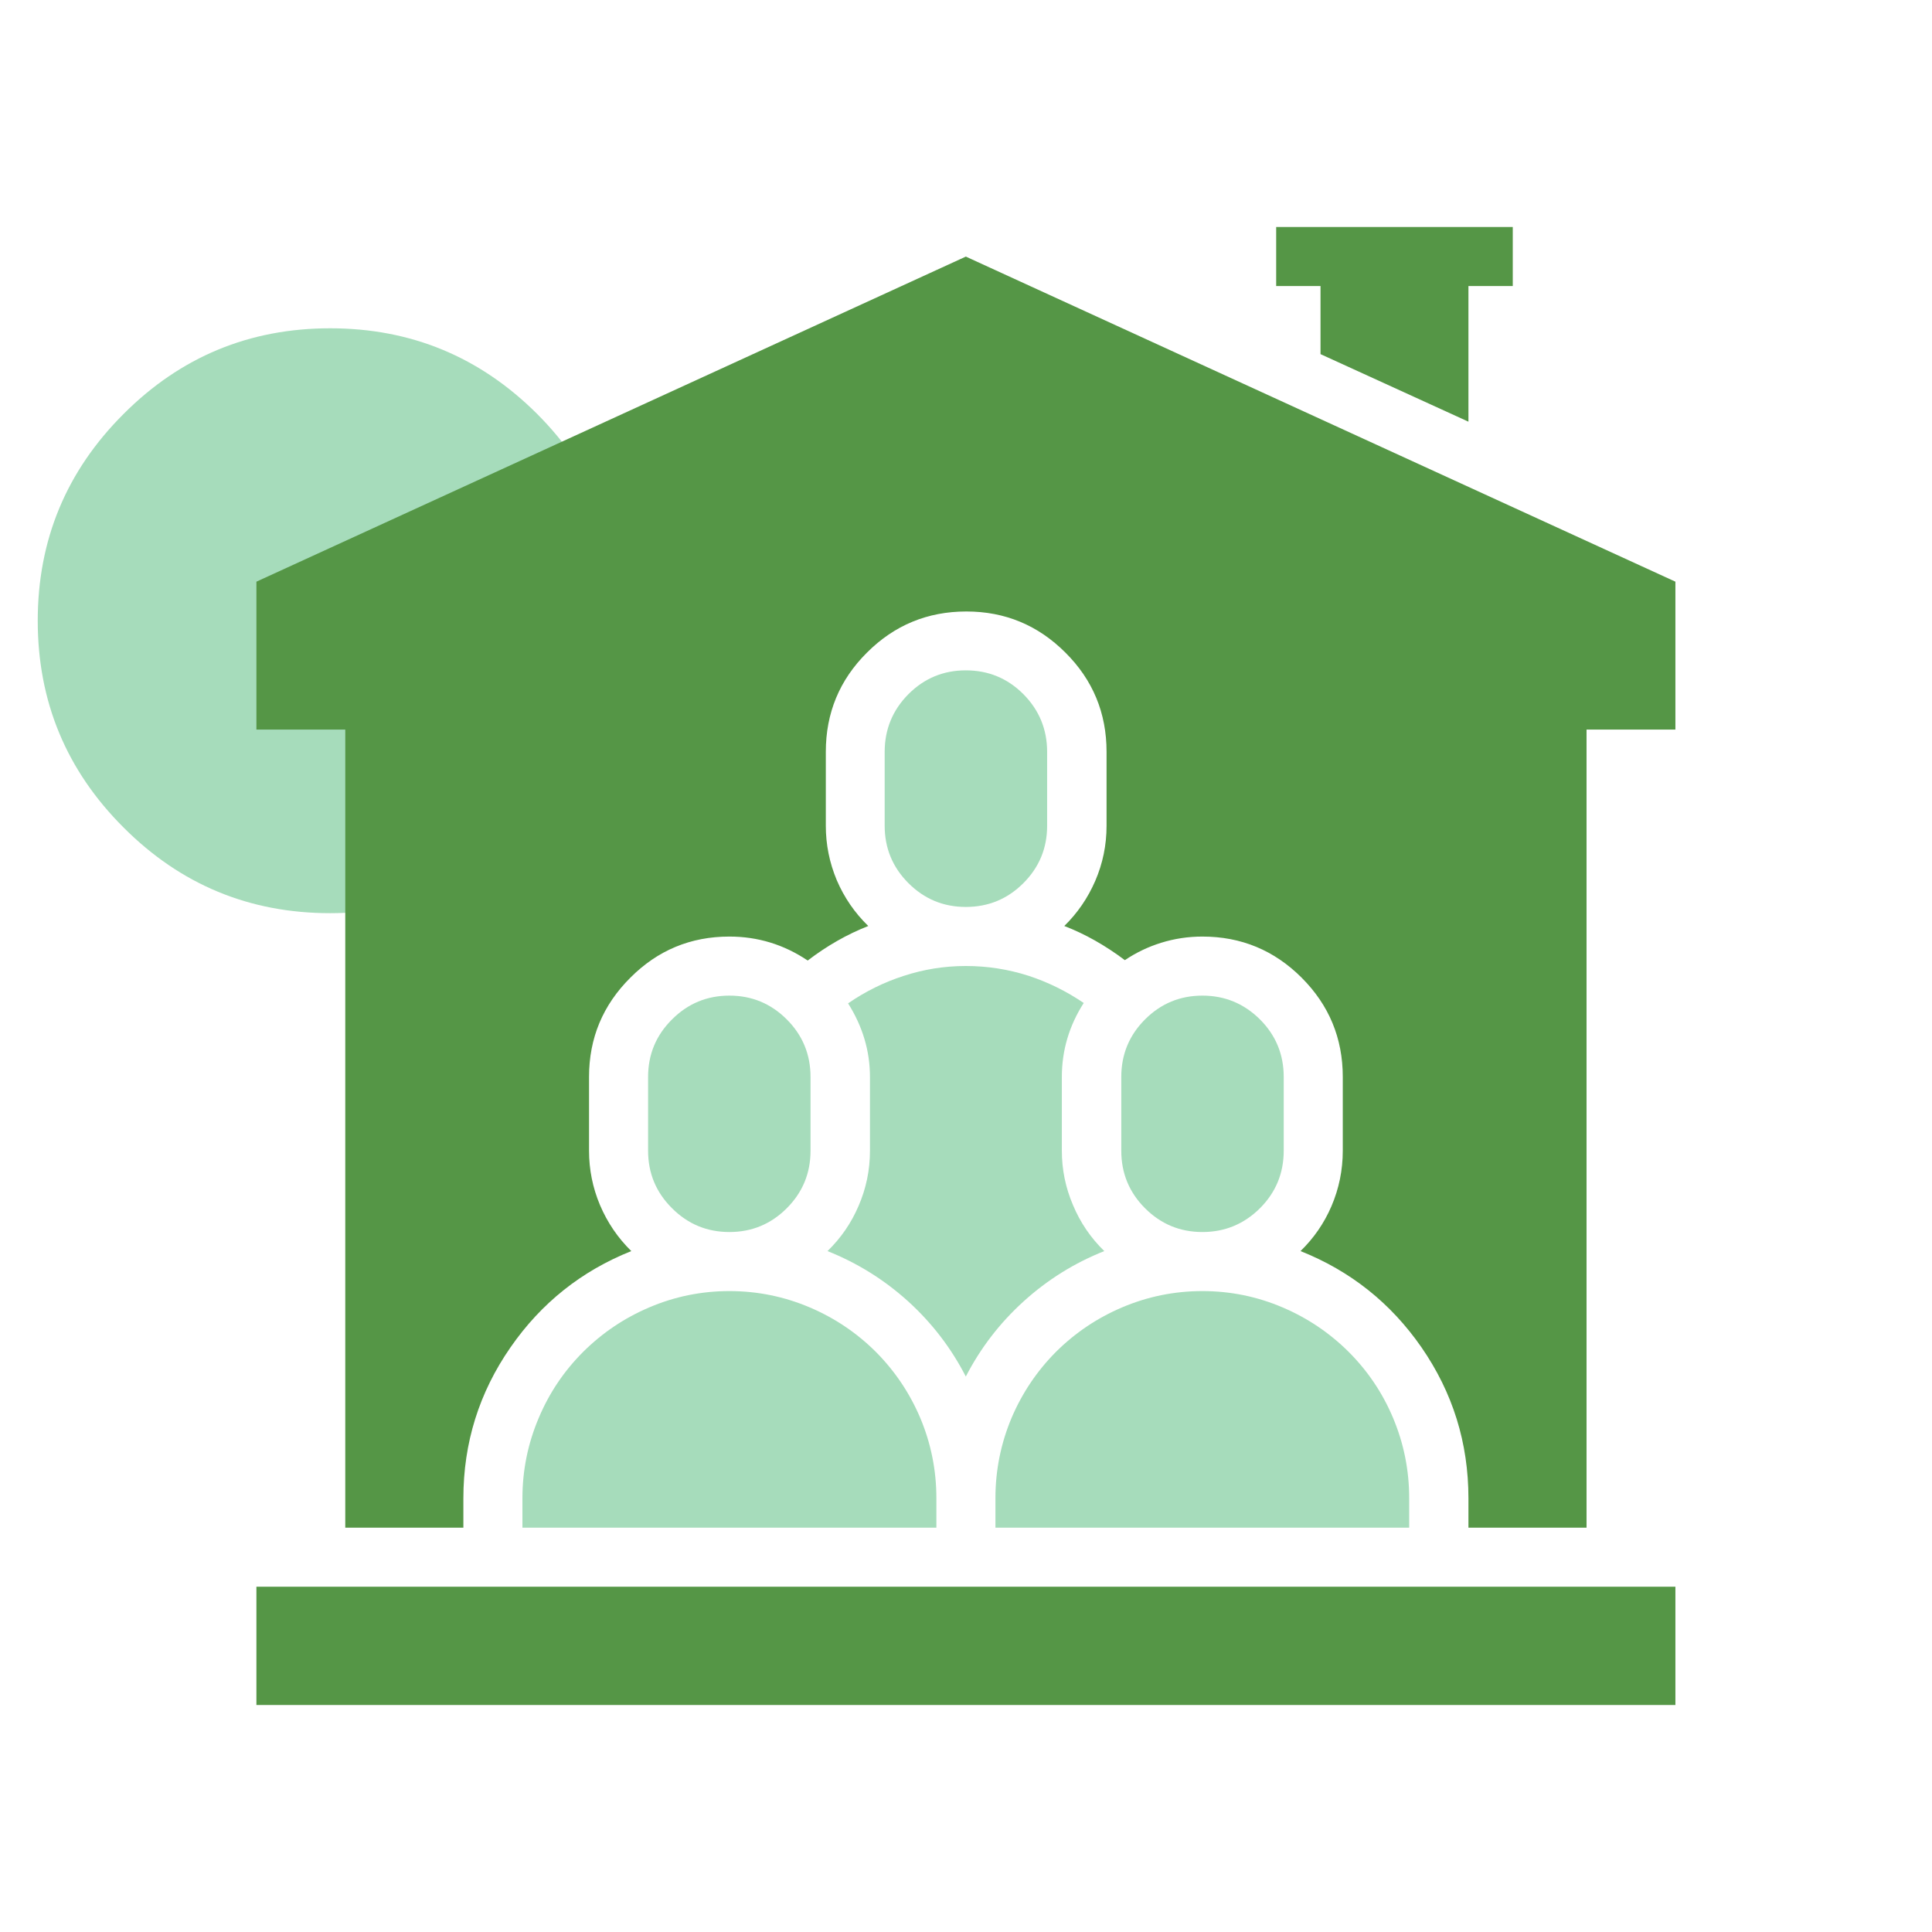 
<svg xmlns="http://www.w3.org/2000/svg" version="1.1" xmlns:xlink="http://www.w3.org/1999/xlink" preserveAspectRatio="none" x="0px" y="0px" width="512px" height="512px" viewBox="0 0 512 512">
<defs>
<g id="Layer15_0_FILL">
<path fill="#A6DCBB" stroke="none" d="
M 32.75 109.7
Q 10 132.4 10 164.5 10 196.6 32.75 219.3 55.4 242 87.5 242 119.6 242 142.35 219.3 165 196.6 165 164.5 165 132.4 142.35 109.7 119.6 87 87.5 87 55.4 87 32.75 109.7 Z"/>
</g>

<g id="Layer0_0_FILL">
<path fill="#559646" stroke="none" d="
M 67.95 420.5
L 67.95 451.85 444 451.85 444 420.5 67.95 420.5
M 444 193.35
L 444 154.15 255.95 68 67.95 154.15 67.95 193.35 91.5 193.35 91.5 404.85 122.8 404.85 122.8 397.05
Q 122.8 375.05 135.3 357.05 147.5 339.45 167.3 331.55 161.95 326.3 159 319.35 156.1 312.45 156.1 304.95
L 156.1 285.4
Q 156.1 270 167.05 259.1 177.9 248.2 193.3 248.2 204.6 248.2 214.05 254.55 221.7 248.7 230.1 245.4 224.7 240.15 221.75 233.25 218.85 226.3 218.85 218.85
L 218.85 199.25
Q 218.85 183.8 229.75 172.95 240.65 162.05 256.1 162.05 271.45 162.05 282.35 172.95 293.25 183.8 293.25 199.25
L 293.25 218.85
Q 293.25 226.5 290.25 233.45 287.3 240.25 282.05 245.4 290.25 248.55 298.1 254.45 302.55 251.45 307.7 249.85 313 248.2 318.65 248.2 334.05 248.2 344.95 259.1 355.85 270 355.85 285.4
L 355.85 304.95
Q 355.85 312.65 352.85 319.65 349.95 326.4 344.65 331.55 364.5 339.45 376.7 357.05 389.15 375.05 389.15 397.05
L 389.15 404.85 420.45 404.85 420.45 193.35 444 193.35
M 338.2 60.15
L 338.2 75.8 349.95 75.8 349.95 93.85 389.15 111.75 389.15 75.8 400.9 75.8 400.9 60.15 338.2 60.15 Z"/>

<path fill="#A6DCBB" stroke="none" d="
M 178.1 270.15
Q 171.75 276.45 171.75 285.4
L 171.75 304.95
Q 171.75 313.9 178.1 320.2 184.4 326.5 193.3 326.5 202.2 326.5 208.5 320.2 214.8 313.9 214.8 304.95
L 214.8 285.4
Q 214.8 276.45 208.5 270.15 202.2 263.85 193.3 263.85 184.4 263.85 178.1 270.15
M 272.6 258.6
Q 264.5 256 255.95 256 247.45 256 239.4 258.65 231.65 261.15 224.75 265.9 230.55 275.1 230.55 285.4
L 230.55 304.95
Q 230.55 312.65 227.5 319.65 224.6 326.4 219.3 331.55 231.2 336.3 240.7 344.9 250.15 353.5 255.95 364.8 261.8 353.45 271.3 344.85 280.8 336.25 292.65 331.55 287.25 326.3 284.35 319.35 281.4 312.45 281.4 304.95
L 281.4 285.4
Q 281.4 274.85 287.2 265.8 280.35 261.15 272.6 258.6
M 154.55 358.25
Q 146.95 365.85 142.8 375.7 138.45 385.9 138.45 397.05
L 138.45 404.85 248.15 404.85 248.15 397.05
Q 248.15 385.9 243.85 375.7 239.65 365.85 232.1 358.25 224.5 350.7 214.65 346.5 204.45 342.15 193.3 342.15 182.15 342.15 172 346.5 162.15 350.7 154.55 358.25
M 271.2 183.95
Q 264.9 177.65 255.95 177.65 247.05 177.65 240.75 183.95 234.45 190.3 234.45 199.25
L 234.45 218.85
Q 234.45 227.75 240.75 234.05 247.05 240.35 255.95 240.35 264.9 240.35 271.2 234.05 277.5 227.75 277.5 218.85
L 277.5 199.25
Q 277.5 190.3 271.2 183.95
M 357.4 358.25
Q 349.8 350.7 339.95 346.5 329.8 342.15 318.65 342.15 307.5 342.15 297.3 346.5 287.45 350.7 279.85 358.25 272.3 365.85 268.1 375.7 263.8 385.9 263.8 397.05
L 263.8 404.85 373.45 404.85 373.45 397.05
Q 373.45 385.9 369.15 375.7 365 365.85 357.4 358.25
M 340.2 285.4
Q 340.2 276.45 333.9 270.15 327.55 263.85 318.65 263.85 309.75 263.85 303.45 270.15 297.15 276.45 297.15 285.4
L 297.15 304.95
Q 297.15 313.9 303.45 320.2 309.75 326.5 318.65 326.5 327.55 326.5 333.9 320.2 340.2 313.9 340.2 304.95
L 340.2 285.4 Z"/>
</g>
</defs>

<g transform="matrix( 1, 0, 0, 1, 0,0) ">
<use xlink:href="#Layer15_0_FILL"/>
</g>

<g transform="matrix( 1, 0, 0, 1, 0,0) ">
<use xlink:href="#Layer0_0_FILL"/>
</g>
</svg>
